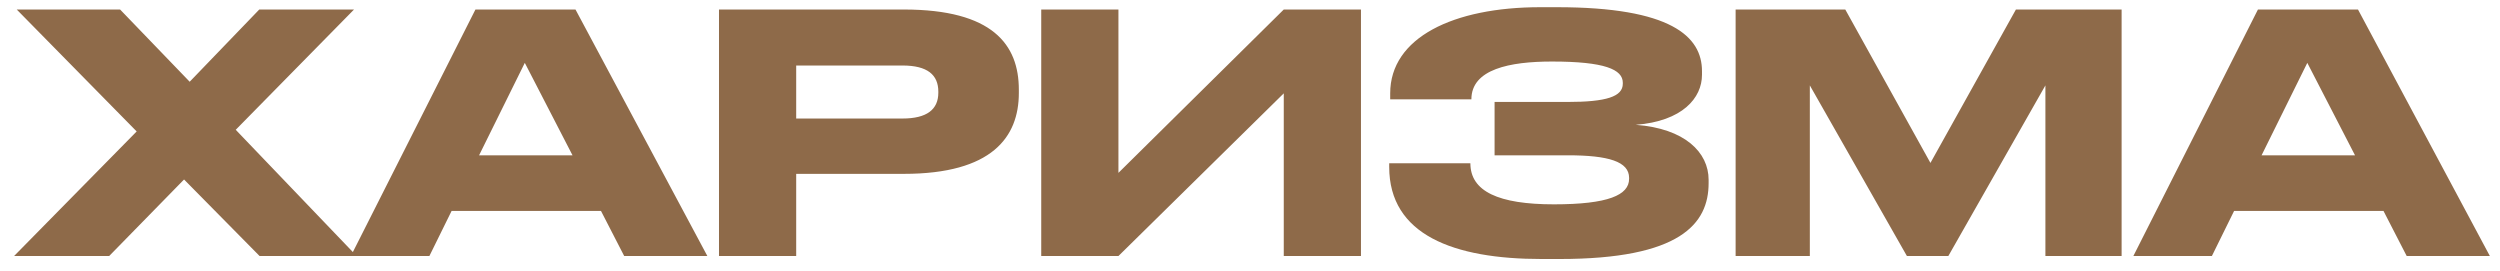 <?xml version="1.0" encoding="UTF-8"?> <svg xmlns="http://www.w3.org/2000/svg" width="166" height="18" viewBox="0 0 166 18" fill="none"><path d="M7.249 17H0.935L9.075 8.728L1.111 0.632H7.975L12.595 5.428L17.215 0.632H23.507L15.653 8.618L23.683 17H17.237L12.221 11.918L7.249 17ZM38.015 10.312L34.847 4.174L31.811 10.312H38.015ZM41.447 17L39.907 14.008H29.985L28.511 17H23.297L31.569 0.632H38.213L46.969 17H41.447ZM60.017 11.544H52.867V17H47.741V0.632H60.017C65.913 0.632 67.651 2.964 67.651 5.956V6.176C67.651 9.102 65.869 11.544 60.017 11.544ZM52.867 4.35V7.87H59.929C61.535 7.87 62.305 7.276 62.305 6.154V6.088C62.305 4.966 61.579 4.35 59.929 4.35H52.867ZM85.242 17V6.198L74.264 17H69.138V0.632H74.264V11.478L85.242 0.632H90.368V17H85.242ZM113.452 11.94V12.16C113.452 14.866 111.56 17.198 103.552 17.198H102.364C96.511 17.198 92.243 15.592 92.243 11.082V10.84H97.633C97.633 12.71 99.504 13.568 103.178 13.568C106.786 13.568 108.172 12.952 108.172 11.874V11.808C108.172 10.73 106.808 10.312 104.102 10.312H99.24V6.77H104.08C106.654 6.77 107.754 6.418 107.754 5.56V5.494C107.754 4.614 106.566 4.086 103.046 4.086C100.252 4.086 97.7 4.592 97.7 6.594H92.309V6.198C92.309 2.502 96.49 0.478 102.276 0.478H103.376C110.944 0.478 113.012 2.414 113.012 4.724V4.966C113.012 6.506 111.714 8.046 108.612 8.288C111.868 8.53 113.452 10.114 113.452 11.94ZM115.245 17V0.632H122.527L128.181 10.818L133.857 0.632H140.875V17H135.815V5.67L129.369 17H126.619L120.173 5.67V17H115.245ZM156.373 10.312L153.205 4.174L150.169 10.312H156.373ZM159.805 17L158.265 14.008H148.343L146.869 17H141.655L149.927 0.632H156.571L165.327 17H159.805Z" fill="#8E6A49"></path></svg> 